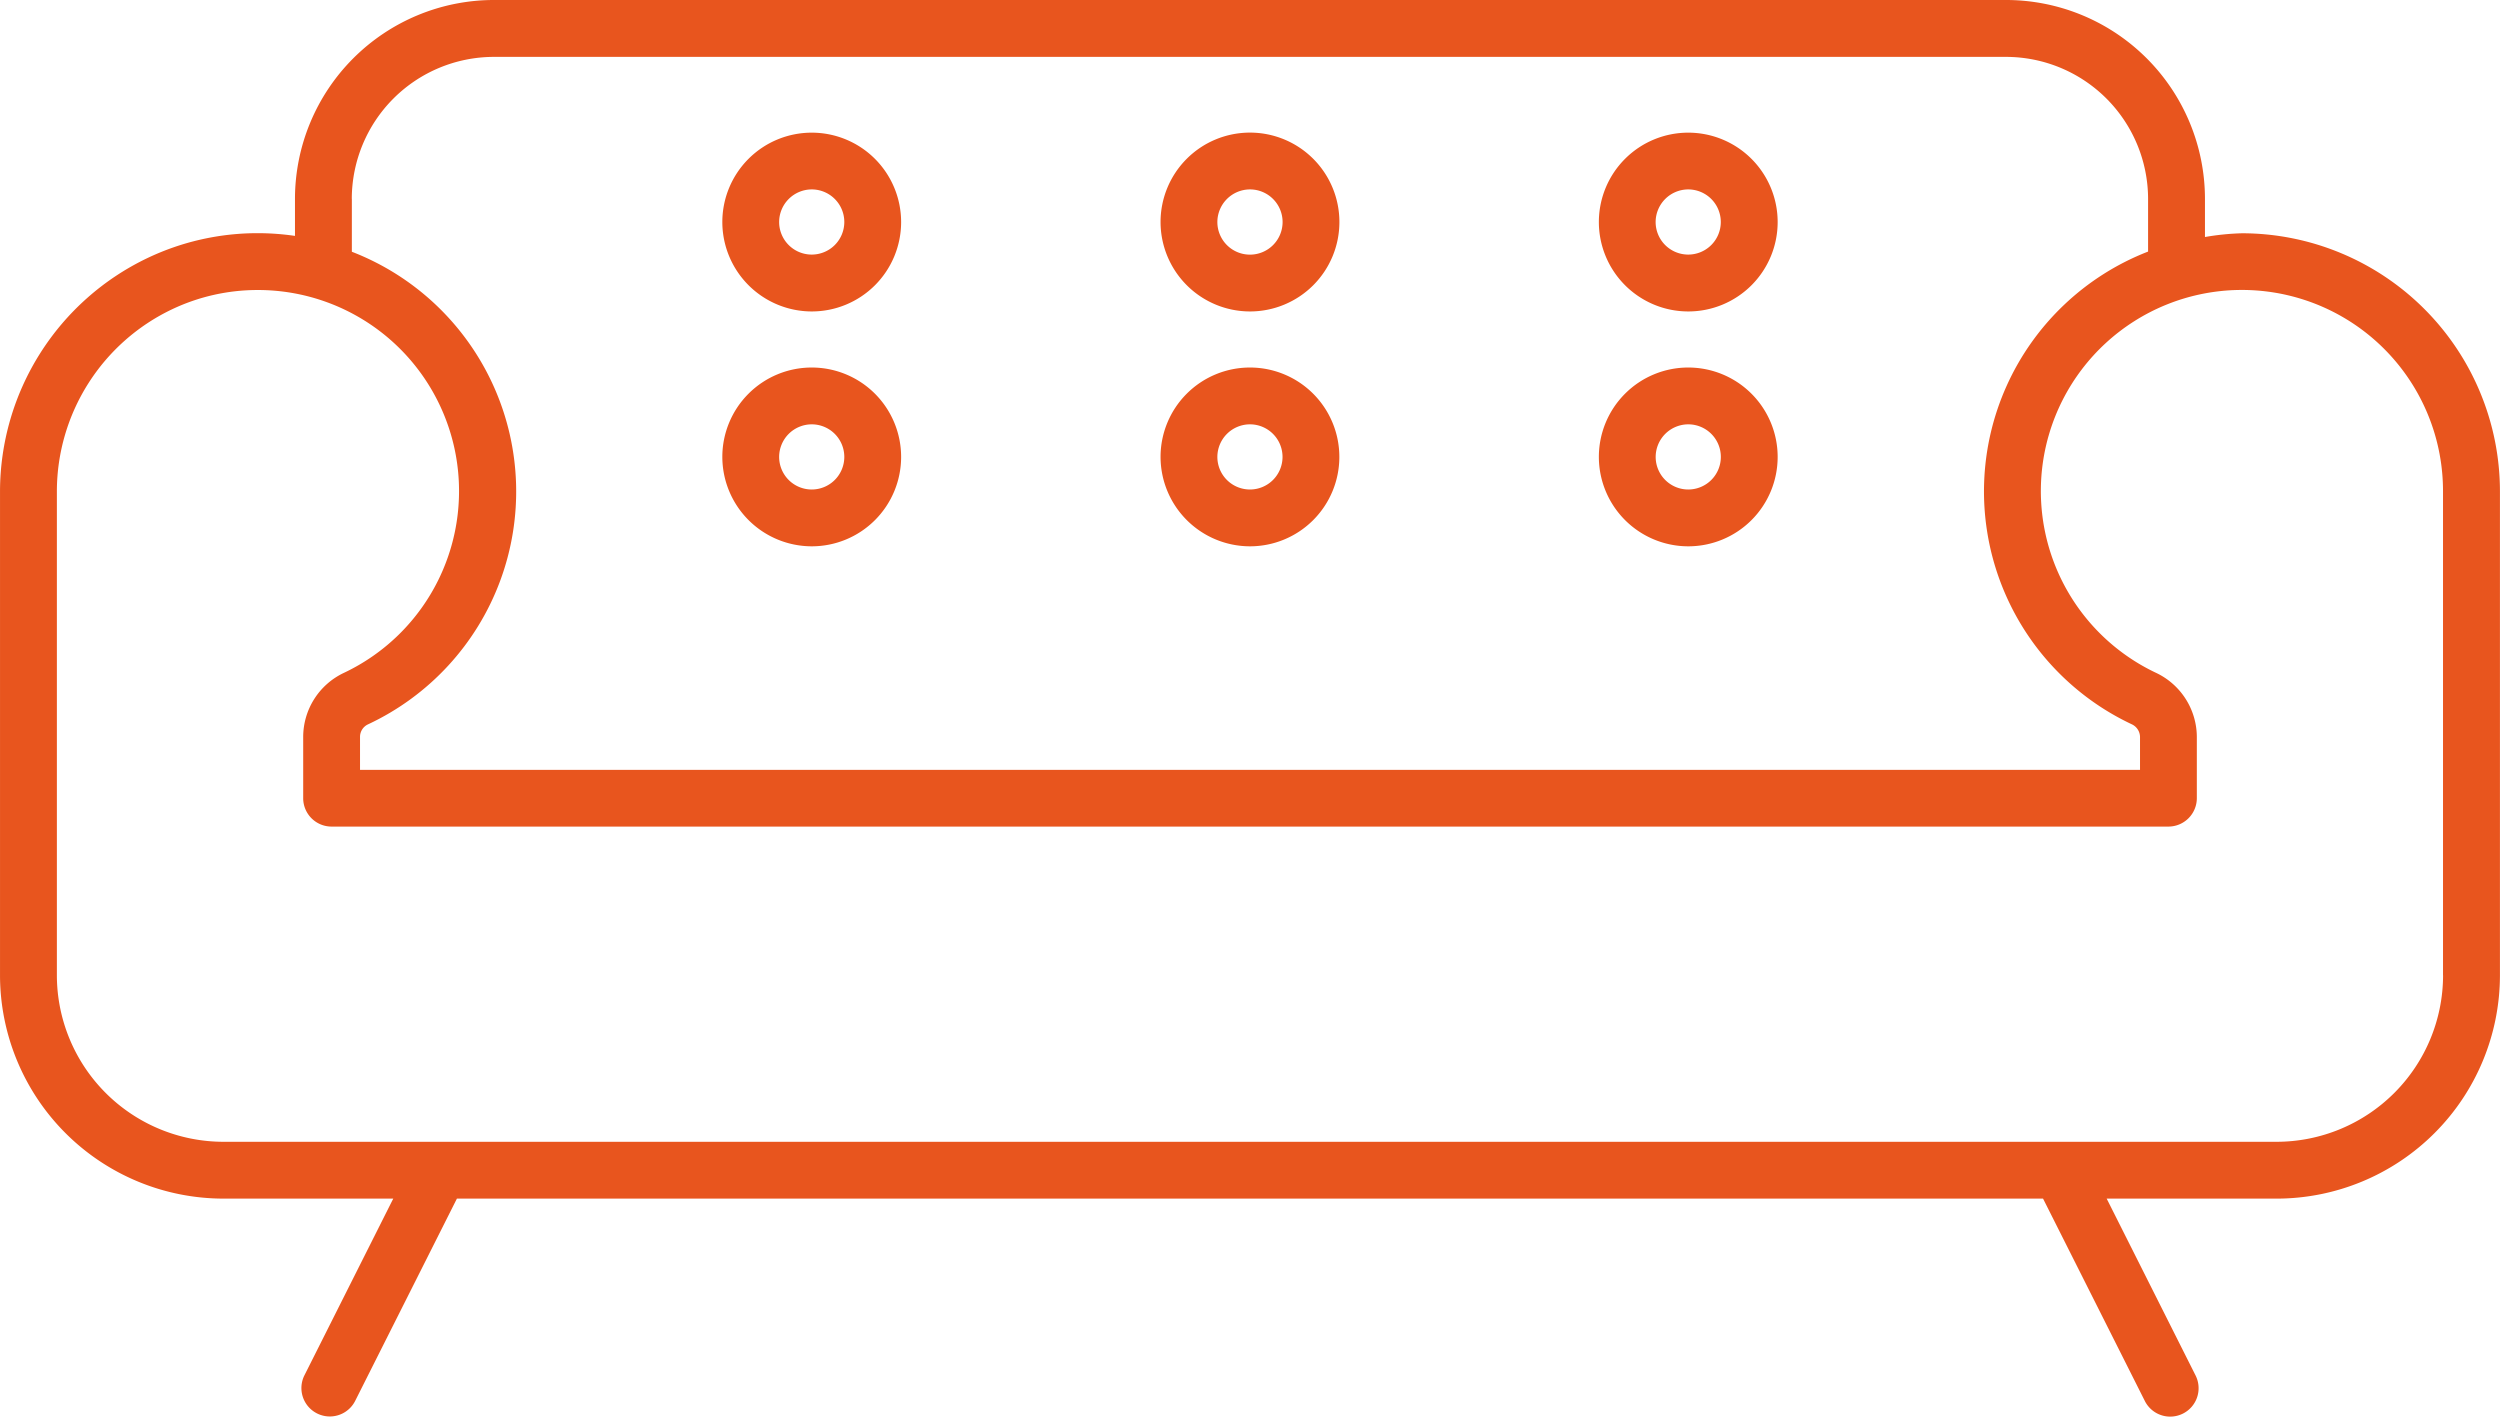 <svg xmlns="http://www.w3.org/2000/svg" width="174.335" height="98.786" viewBox="0 0 174.335 98.786">
  <g id="arbeitsplatz" transform="translate(-1.999 -11.533)">
    <path id="Pfad_1171" data-name="Pfad 1171" d="M158.343,27.8a17.887,17.887,0,0,0-2.583.261V25.4a13.879,13.879,0,0,0-13.867-13.867H36.436A13.882,13.882,0,0,0,22.569,25.4v2.583a18.176,18.176,0,0,0-2.591-.19,17.838,17.838,0,0,0-7.67,1.723A18.062,18.062,0,0,0,2,45.776V79.547a15.593,15.593,0,0,0,15.57,15.57H29.423l-6.2,12.333a1.981,1.981,0,0,0,3.538,1.783l7.1-14.116H144.469l7.1,14.116a1.977,1.977,0,0,0,1.763,1.086,2,2,0,0,0,.891-.21,1.981,1.981,0,0,0,.883-2.658l-6.2-12.333h11.854a15.588,15.588,0,0,0,15.57-15.57V45.78A18.011,18.011,0,0,0,158.343,27.8ZM26.531,25.4a9.916,9.916,0,0,1,9.9-9.9H141.893a9.916,9.916,0,0,1,9.9,9.9v3.677a17.945,17.945,0,0,0-1.129,32.967.988.988,0,0,1,.567.884v2.29H27.105v-2.29a.963.963,0,0,1,.559-.884,17.925,17.925,0,0,0-1.129-32.955l0-3.689ZM172.364,79.547a11.622,11.622,0,0,1-11.608,11.608H17.573A11.625,11.625,0,0,1,5.965,79.547V45.78A14.077,14.077,0,0,1,14,33.1a13.9,13.9,0,0,1,5.975-1.343,14.021,14.021,0,0,1,6,26.7,4.947,4.947,0,0,0-2.833,4.465v4.271a1.979,1.979,0,0,0,1.981,1.981H153.212a1.984,1.984,0,0,0,1.981-1.981V62.923a4.965,4.965,0,0,0-2.833-4.465,14.022,14.022,0,1,1,20-12.682V79.547Z" transform="translate(0 0)" fill="#e8551e"/>
    <path id="Pfad_1172" data-name="Pfad 1172" d="M28.662,26.339A6.236,6.236,0,1,0,22.426,20.1,6.244,6.244,0,0,0,28.662,26.339Zm0-8.51a2.274,2.274,0,1,1-2.274,2.278A2.279,2.279,0,0,1,28.662,17.829Z" transform="translate(60.503 6.913)" fill="#e8551e"/>
    <path id="Pfad_1173" data-name="Pfad 1173" d="M28.662,30.47a6.234,6.234,0,1,0-6.236-6.236A6.245,6.245,0,0,0,28.662,30.47Zm0-8.506a2.272,2.272,0,1,1-2.274,2.27A2.276,2.276,0,0,1,28.662,21.964Z" transform="translate(60.503 19.16)" fill="#e8551e"/>
    <path id="Pfad_1174" data-name="Pfad 1174" d="M36.369,26.336A6.234,6.234,0,1,0,30.141,20.1,6.239,6.239,0,0,0,36.369,26.336Zm0-8.51A2.272,2.272,0,1,1,34.1,20.1,2.279,2.279,0,0,1,36.369,17.826Z" transform="translate(83.353 6.916)" fill="#e8551e"/>
    <path id="Pfad_1175" data-name="Pfad 1175" d="M36.369,30.47a6.234,6.234,0,1,0-6.228-6.236A6.24,6.24,0,0,0,36.369,30.47Zm0-8.506a2.272,2.272,0,1,1-2.266,2.27A2.276,2.276,0,0,1,36.369,21.964Z" transform="translate(83.353 19.16)" fill="#e8551e"/>
    <path id="Pfad_1176" data-name="Pfad 1176" d="M20.949,26.336A6.234,6.234,0,1,0,14.713,20.1,6.244,6.244,0,0,0,20.949,26.336Zm0-8.51A2.272,2.272,0,1,1,18.675,20.1,2.279,2.279,0,0,1,20.949,17.826Z" transform="translate(37.657 6.916)" fill="#e8551e"/>
    <path id="Pfad_1177" data-name="Pfad 1177" d="M20.949,30.47a6.234,6.234,0,1,0-6.236-6.236A6.245,6.245,0,0,0,20.949,30.47Zm0-8.506a2.272,2.272,0,1,1-2.274,2.27A2.276,2.276,0,0,1,20.949,21.964Z" transform="translate(37.657 19.16)" fill="#e8551e"/>
  </g>
</svg>
